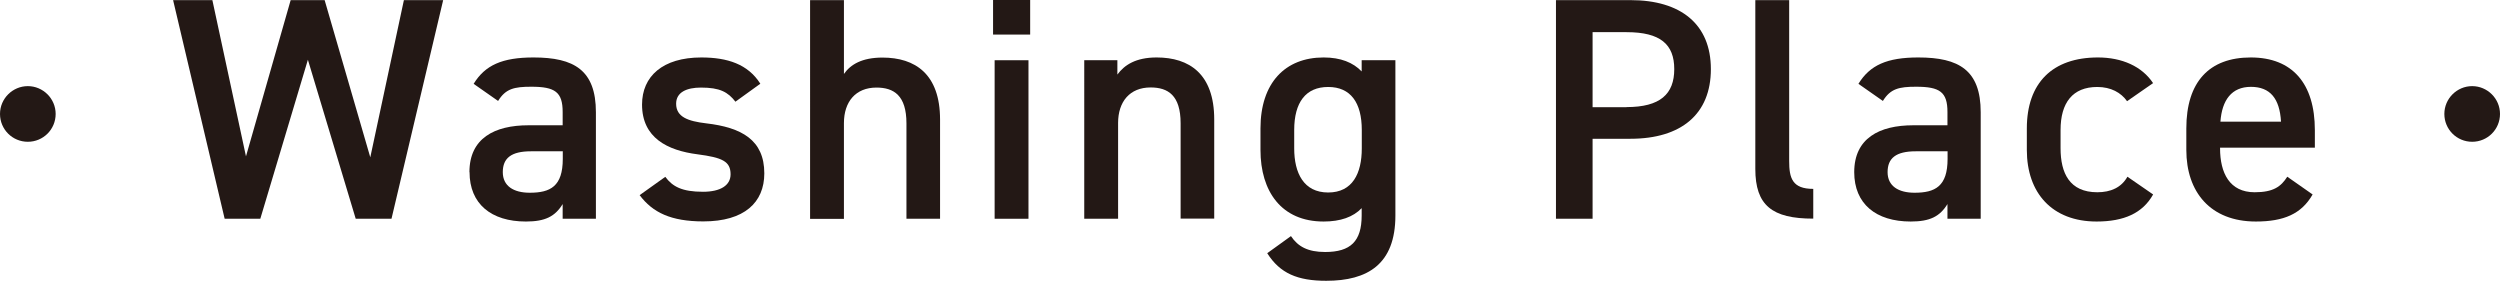<?xml version="1.0" encoding="UTF-8"?><svg id="_レイヤー_2" xmlns="http://www.w3.org/2000/svg" viewBox="0 0 207.54 23.31"><defs><style>.cls-1{fill:#231815;}</style></defs><g id="_レイヤー_2-2"><g><path class="cls-1" d="M4.62,9.46c0,1.28-1.03,2.31-2.31,2.31s-2.31-1.03-2.31-2.31,1.05-2.31,2.31-2.31,2.31,1.03,2.31,2.31Z"/><path class="cls-1" d="M21.6,18.16h-2.95L14.37,.01h3.26l2.79,12.97L24.13,.01h2.82l3.79,13.05L33.53,.01h3.26l-4.29,18.15h-2.97l-3.97-13.2-3.95,13.2Z"/><path class="cls-1" d="M38.97,14.29c0-2.81,2.08-3.89,4.9-3.89h2.84v-1.1c0-1.66-.63-2.1-2.6-2.1-1.42,0-2.13,.16-2.76,1.18l-2.03-1.42c.95-1.55,2.37-2.19,4.97-2.19,3.37,0,5.18,1.05,5.18,4.55v8.84h-2.76v-1.22c-.63,1.03-1.45,1.45-3.05,1.45-2.89,0-4.68-1.47-4.68-4.1h0Zm7.74-1.73h-2.63c-1.66,0-2.34,.58-2.34,1.73s.89,1.71,2.24,1.71c1.71,0,2.74-.53,2.74-2.81v-.64Z"/><path class="cls-1" d="M61.06,8.45c-.63-.81-1.29-1.18-2.87-1.18-1.19,0-2.06,.39-2.06,1.34,0,1.1,.98,1.45,2.5,1.63,2.92,.34,4.82,1.37,4.82,4.15,0,2.42-1.66,3.99-5.06,3.99-2.69,0-4.21-.74-5.29-2.18l2.13-1.52c.6,.81,1.39,1.24,3.13,1.24,1.45,0,2.29-.53,2.29-1.45,0-1.08-.69-1.39-2.74-1.66-2.5-.32-4.61-1.37-4.61-4.13,0-2.34,1.71-3.91,4.92-3.91,2.16,0,3.87,.55,4.9,2.18l-2.08,1.5Z"/><path class="cls-1" d="M67.25,.01h2.81V6.14c.55-.79,1.5-1.36,3.2-1.36,2.71,0,4.78,1.36,4.78,5.15v8.23h-2.79v-7.92c0-2.32-1.05-2.97-2.49-2.97-1.73,0-2.7,1.18-2.7,2.95v7.95h-2.81V.01Z"/><path class="cls-1" d="M82.44,0h3.08V2.87h-3.08V0Zm.13,5h2.81v13.16h-2.81V5Z"/><path class="cls-1" d="M90,5h2.76v1.19c.58-.79,1.52-1.42,3.26-1.42,2.71,0,4.78,1.36,4.78,5.15v8.23h-2.79v-7.92c0-2.32-1.05-2.97-2.49-2.97-1.73,0-2.7,1.18-2.7,2.95v7.95h-2.81V5Z"/><path class="cls-1" d="M113.05,5h2.79v12.89c0,4.05-2.31,5.42-5.74,5.42-2.37,0-3.84-.61-4.9-2.29l1.97-1.42c.58,.87,1.4,1.32,2.84,1.32,2.11,0,3.03-.89,3.03-3.03v-.61c-.71,.74-1.76,1.11-3.16,1.11-3.5,0-5.24-2.5-5.24-5.94v-1.79c0-3.78,2.05-5.89,5.24-5.89,1.42,0,2.45,.42,3.16,1.16v-.93Zm0,7.31v-1.52c0-2.26-.92-3.57-2.79-3.57s-2.82,1.29-2.82,3.57v1.53c0,2.05,.79,3.66,2.82,3.66s2.79-1.6,2.79-3.65Z"/><path class="cls-1" d="M132.21,11.52v6.64h-3.04V.01h6.18c4.19,0,6.68,2,6.68,5.73s-2.46,5.78-6.68,5.78h-3.14Zm2.82-2.63c2.79,0,3.96-1.08,3.96-3.15s-1.16-3.07-3.96-3.07h-2.82v6.23h2.82Z"/><path class="cls-1" d="M145.72,.01h2.81V13.37c0,1.42,.26,2.31,2,2.31v2.47c-3.42,0-4.81-1.1-4.81-4.13V.01Z"/><path class="cls-1" d="M153.93,14.29c0-2.81,2.08-3.89,4.9-3.89h2.84v-1.1c0-1.66-.63-2.1-2.6-2.1-1.42,0-2.13,.16-2.76,1.18l-2.03-1.42c.95-1.55,2.37-2.19,4.97-2.19,3.37,0,5.18,1.05,5.18,4.55v8.84h-2.76v-1.22c-.63,1.03-1.45,1.45-3.05,1.45-2.89,0-4.69-1.47-4.69-4.1h0Zm7.74-1.73h-2.63c-1.66,0-2.34,.58-2.34,1.73s.89,1.71,2.24,1.71c1.71,0,2.74-.53,2.74-2.81v-.64Z"/><path class="cls-1" d="M178.74,16.15c-.87,1.55-2.42,2.24-4.69,2.24-3.69,0-5.79-2.37-5.79-5.94v-1.79c0-3.78,2.13-5.89,5.9-5.89,2,0,3.66,.74,4.58,2.13l-2.16,1.5c-.5-.71-1.34-1.18-2.47-1.18-2.05,0-3.05,1.31-3.05,3.57v1.52c0,2.05,.74,3.65,3.05,3.65,1.11,0,2-.39,2.5-1.29l2.13,1.47Z"/><path class="cls-1" d="M191.98,16.15c-.92,1.61-2.39,2.24-4.71,2.24-3.77,0-5.77-2.45-5.77-5.94v-1.79c0-3.86,1.9-5.89,5.35-5.89s5.32,2.16,5.32,6.04v1.45h-7.87v.05c0,2.05,.79,3.65,2.87,3.65,1.56,0,2.19-.47,2.71-1.29l2.1,1.47Zm-7.66-6.05h5.04c-.11-1.92-.9-2.89-2.5-2.89s-2.4,1.1-2.53,2.89Z"/><path class="cls-1" d="M207.54,9.46c0,1.28-1.03,2.31-2.31,2.31s-2.31-1.03-2.31-2.31,1.05-2.31,2.31-2.31,2.31,1.03,2.31,2.31Z"/></g></g></svg>